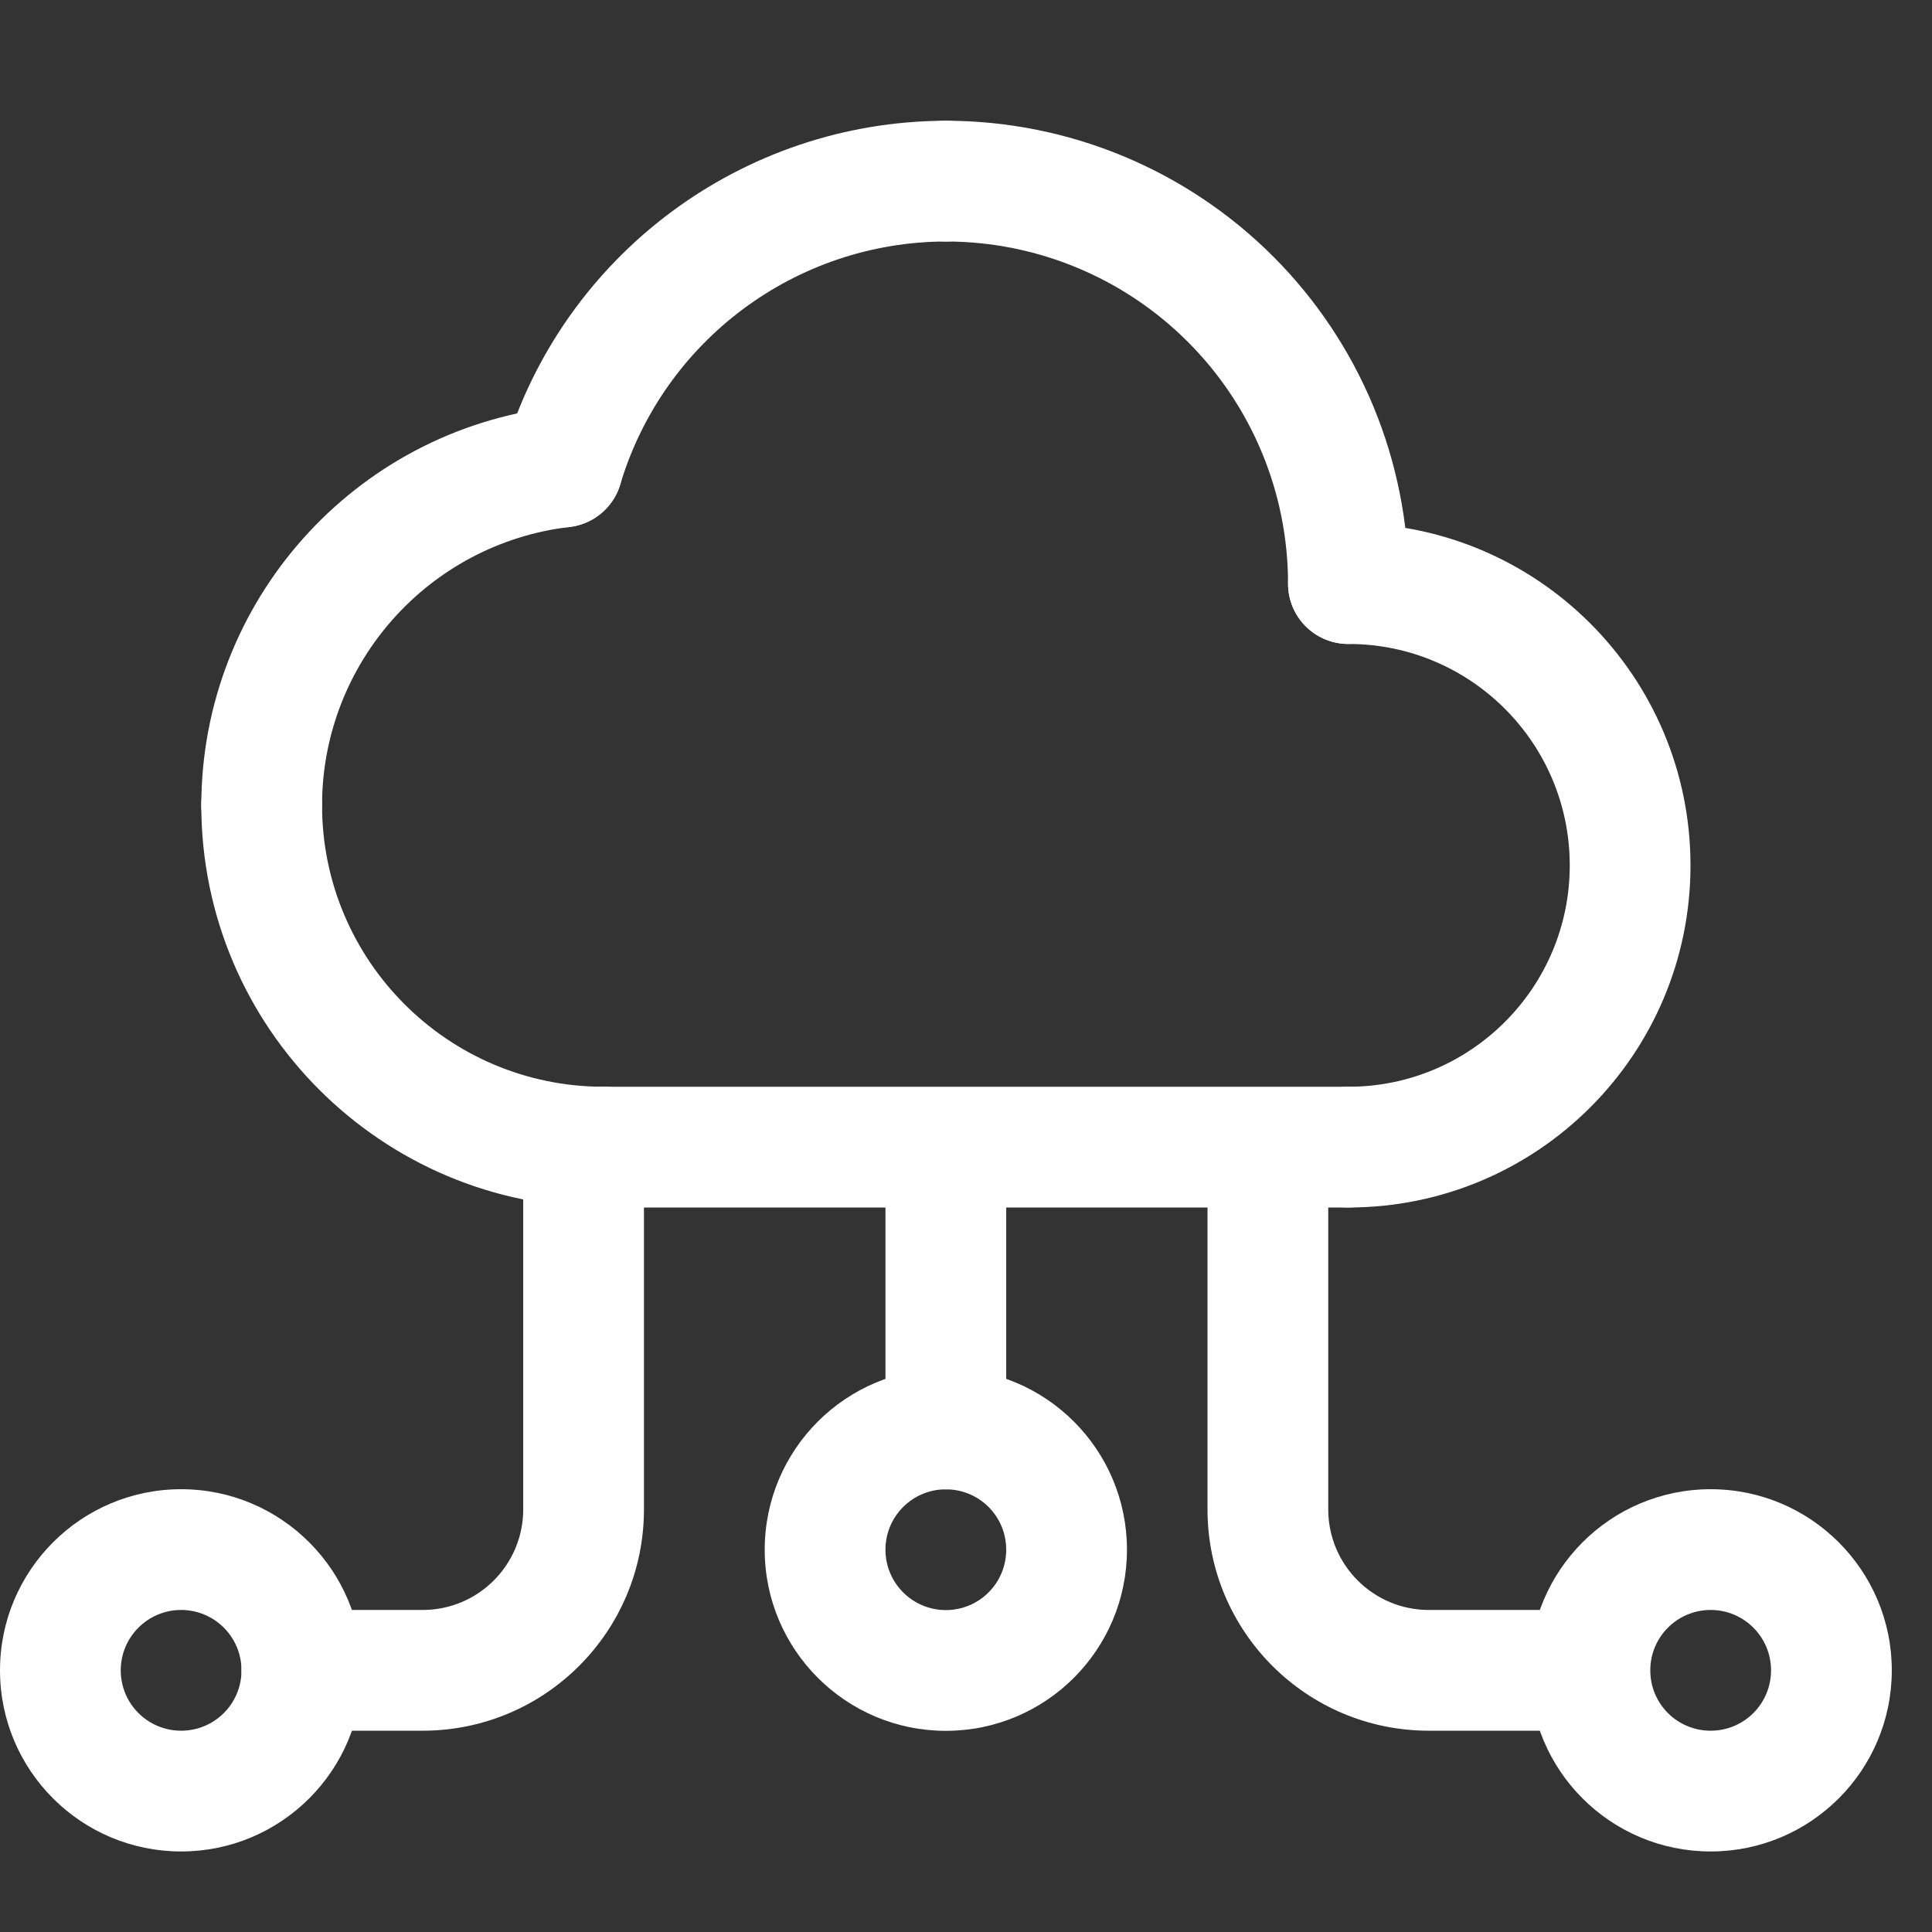 <?xml version="1.0" encoding="utf-8"?>
<svg xmlns="http://www.w3.org/2000/svg" width="16" height="16" viewBox="0 0 16 16" fill="none">
<rect x="0" y="0" width="16" height="16" fill="#333333" stroke="none"/>
<path fill-rule="evenodd" clip-rule="evenodd" d="M7.833 12.334C7.557 12.334 7.333 12.557 7.333 12.834C7.333 13.11 7.557 13.334 7.833 13.334C8.11 13.334 8.333 13.11 8.333 12.834C8.333 12.557 8.11 12.334 7.833 12.334ZM6.333 12.834C6.333 12.005 7.005 11.334 7.833 11.334C8.662 11.334 9.333 12.005 9.333 12.834C9.333 13.662 8.662 14.334 7.833 14.334C7.005 14.334 6.333 13.662 6.333 12.834Z" fill="white"/>
<path fill-rule="evenodd" clip-rule="evenodd" d="M1.5 13.333C1.224 13.333 1 13.557 1 13.833C1 14.11 1.224 14.333 1.5 14.333C1.776 14.333 2 14.11 2 13.833C2 13.557 1.776 13.333 1.5 13.333ZM0 13.833C0 13.005 0.672 12.333 1.5 12.333C2.328 12.333 3 13.005 3 13.833C3 14.662 2.328 15.333 1.5 15.333C0.672 15.333 0 14.662 0 13.833Z" fill="white"/>
<path fill-rule="evenodd" clip-rule="evenodd" d="M2.167 6.167C2.443 6.167 2.667 6.391 2.667 6.667C2.667 7.955 3.711 9 5 9C5.276 9 5.5 9.224 5.5 9.5C5.5 9.776 5.276 10 5 10C3.159 10 1.667 8.508 1.667 6.667C1.667 6.391 1.89 6.167 2.167 6.167Z" fill="white"/>
<path fill-rule="evenodd" clip-rule="evenodd" d="M10.667 4.833C10.667 4.557 10.89 4.333 11.167 4.333C12.732 4.333 14 5.602 14 7.167C14 8.732 12.732 10 11.167 10C10.89 10 10.667 9.776 10.667 9.5C10.667 9.224 10.89 9 11.167 9C12.179 9 13 8.179 13 7.167C13 6.154 12.179 5.333 11.167 5.333C10.89 5.333 10.667 5.11 10.667 4.833Z" fill="white"/>
<path fill-rule="evenodd" clip-rule="evenodd" d="M7.333 1.5C7.333 1.224 7.557 1 7.833 1C8.849 1 9.824 1.404 10.543 2.123C11.262 2.842 11.666 3.817 11.666 4.833C11.666 5.109 11.443 5.333 11.167 5.333C10.89 5.333 10.667 5.11 10.667 4.833C10.667 4.082 10.368 3.361 9.836 2.83C9.305 2.299 8.584 2 7.833 2C7.557 2 7.333 1.776 7.333 1.5Z" fill="white"/>
<path fill-rule="evenodd" clip-rule="evenodd" d="M7.833 9.013C8.11 9.013 8.333 9.237 8.333 9.513V11.833C8.333 12.11 8.11 12.334 7.833 12.334C7.557 12.334 7.333 12.11 7.333 11.833V9.513C7.333 9.237 7.557 9.013 7.833 9.013Z" fill="white"/>
<path fill-rule="evenodd" clip-rule="evenodd" d="M5.155 3.809C5.187 4.083 4.991 4.332 4.717 4.364C3.549 4.503 2.669 5.492 2.667 6.668C2.666 6.944 2.442 7.167 2.166 7.167C1.89 7.166 1.666 6.943 1.667 6.667C1.67 4.985 2.929 3.569 4.599 3.371C4.874 3.339 5.122 3.535 5.155 3.809Z" fill="white"/>
<path fill-rule="evenodd" clip-rule="evenodd" d="M8.333 1.499C8.333 1.775 8.11 1.999 7.834 2C6.59 2.003 5.495 2.82 5.137 4.011C5.058 4.276 4.779 4.426 4.515 4.347C4.25 4.267 4.1 3.989 4.179 3.724C4.663 2.111 6.147 1.004 7.831 1C8.108 0.999 8.332 1.223 8.333 1.499Z" fill="white"/>
<path fill-rule="evenodd" clip-rule="evenodd" d="M4.5 9.5C4.5 9.224 4.724 9 5 9L11.167 9C11.443 9 11.667 9.224 11.667 9.5C11.667 9.776 11.443 10 11.167 10L5 10C4.724 10 4.5 9.776 4.5 9.5Z" fill="white"/>
<path fill-rule="evenodd" clip-rule="evenodd" d="M4.833 9.333C5.109 9.333 5.333 9.557 5.333 9.833V12.5C5.333 13.512 4.513 14.333 3.5 14.333H2.5C2.224 14.333 2 14.11 2 13.833C2 13.557 2.224 13.333 2.5 13.333H3.5C3.96 13.333 4.333 12.96 4.333 12.5V9.833C4.333 9.557 4.557 9.333 4.833 9.333Z" fill="white"/>
<path fill-rule="evenodd" clip-rule="evenodd" d="M14.167 13.333C14.443 13.333 14.667 13.557 14.667 13.833C14.667 14.11 14.443 14.333 14.167 14.333C13.89 14.333 13.667 14.11 13.667 13.833C13.667 13.557 13.89 13.333 14.167 13.333ZM15.667 13.833C15.667 13.005 14.995 12.333 14.167 12.333C13.338 12.333 12.667 13.005 12.667 13.833C12.667 14.662 13.338 15.333 14.167 15.333C14.995 15.333 15.667 14.662 15.667 13.833Z" fill="white"/>
<path fill-rule="evenodd" clip-rule="evenodd" d="M10.5 9.333C10.224 9.333 10 9.557 10 9.833V12.5C10 13.512 10.821 14.333 11.833 14.333H12.833C13.11 14.333 13.333 14.109 13.333 13.833C13.333 13.557 13.11 13.333 12.833 13.333H11.833C11.373 13.333 11 12.96 11 12.5V9.833C11 9.557 10.776 9.333 10.5 9.333Z" fill="white"/>
</svg>